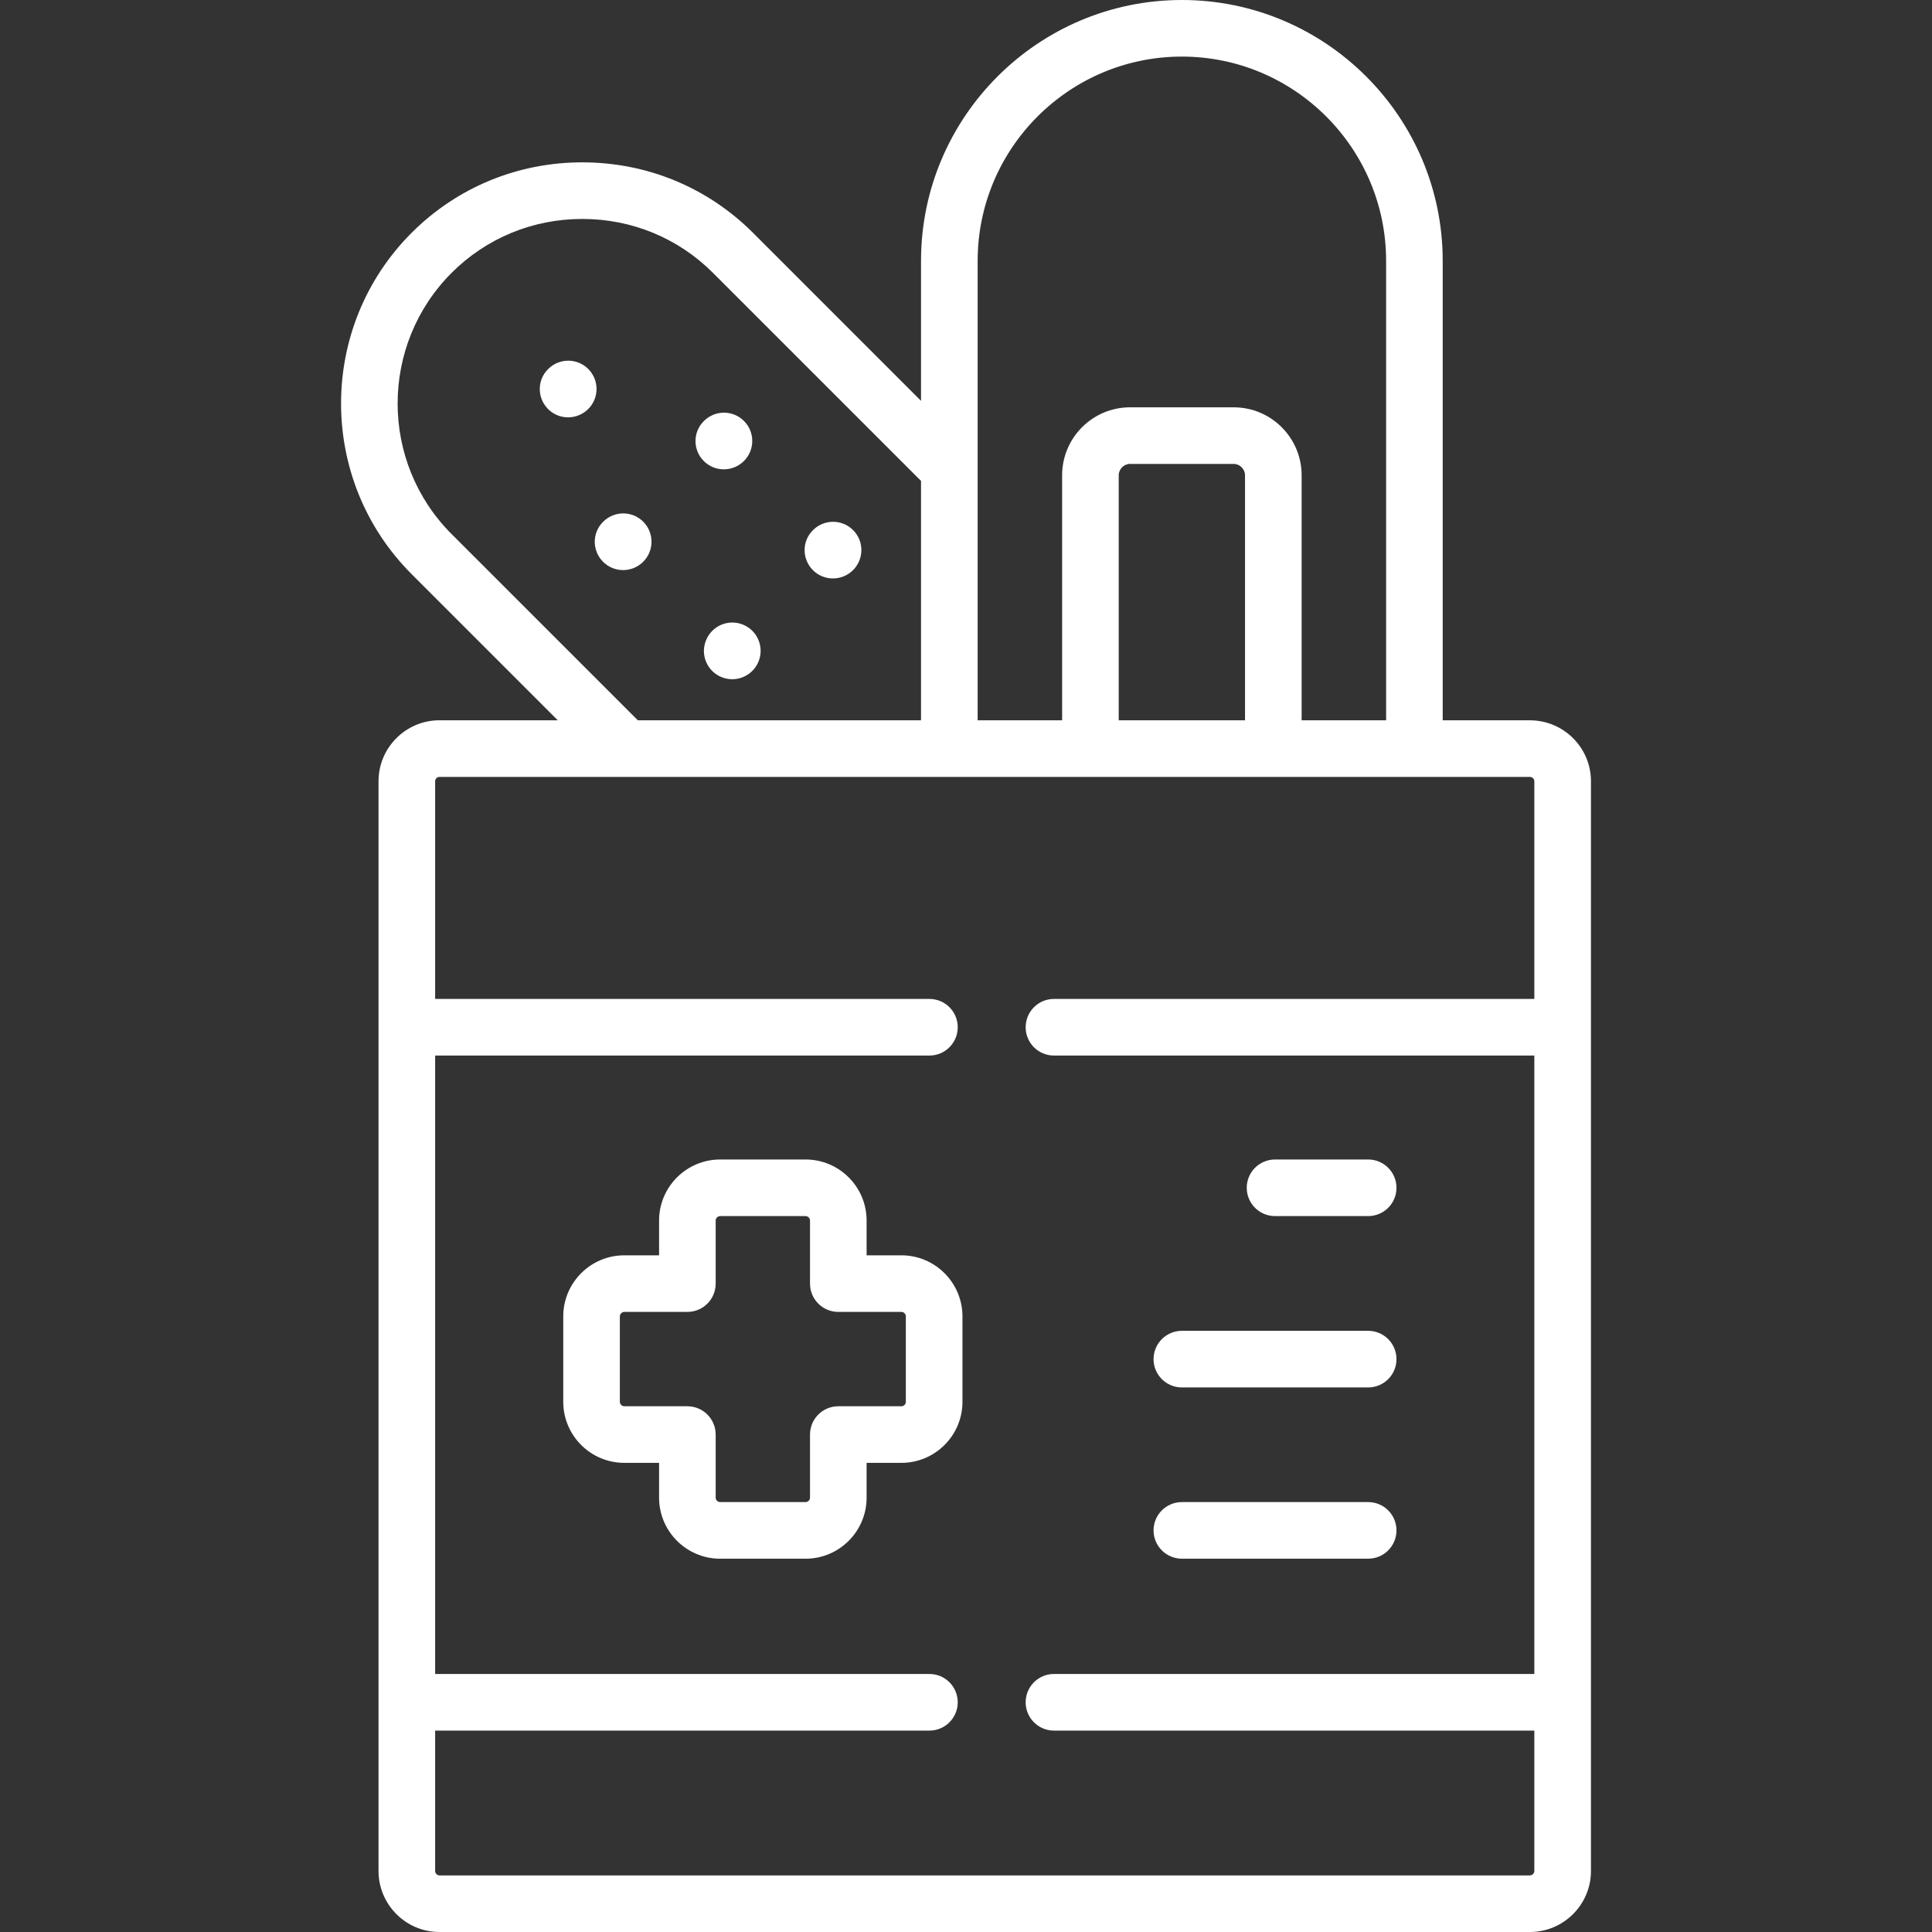<svg width="65" height="65" viewBox="0 0 65 65" fill="none" xmlns="http://www.w3.org/2000/svg">
<rect x="0" y="0" width="65" height="65" fill="#333333" stroke="none"/>
<path d="M30.327 42.234H29.156V41.063C29.156 39.931 28.235 39.01 27.103 39.01H24.228C23.096 39.01 22.174 39.931 22.174 41.063V42.234H21.003C19.871 42.234 18.95 43.155 18.95 44.288V47.163C18.95 48.295 19.871 49.216 21.003 49.216H22.174V50.387C22.174 51.52 23.095 52.441 24.228 52.441H27.103C28.235 52.441 29.156 51.52 29.156 50.387V49.216H30.327C31.459 49.216 32.381 48.295 32.381 47.163V44.288C32.38 43.155 31.459 42.234 30.327 42.234ZM30.476 47.163C30.476 47.244 30.408 47.312 30.327 47.312H28.204C27.678 47.312 27.252 47.738 27.252 48.264V50.387C27.252 50.468 27.183 50.536 27.103 50.536H24.227C24.147 50.536 24.078 50.468 24.078 50.387V48.264C24.078 47.738 23.652 47.312 23.126 47.312H21.003C20.924 47.312 20.854 47.242 20.854 47.163V44.288C20.854 44.208 20.924 44.138 21.003 44.138H23.126C23.652 44.138 24.078 43.712 24.078 43.186V41.063C24.078 40.985 24.15 40.914 24.227 40.914H27.103C27.182 40.914 27.252 40.984 27.252 41.063V43.186C27.252 43.712 27.678 44.138 28.204 44.138H30.327C30.408 44.138 30.476 44.207 30.476 44.288V47.163Z" fill="white"/>
<path d="M20.294 17.552L20.287 17.559C19.915 17.931 19.919 18.53 20.29 18.902C20.476 19.087 20.718 19.18 20.962 19.18C21.208 19.18 21.454 19.086 21.641 18.899C22.012 18.527 22.012 17.924 21.641 17.552C21.269 17.18 20.666 17.18 20.294 17.552Z" fill="white"/>
<path d="M25.03 15.509C25.402 15.137 25.402 14.534 25.03 14.163C24.659 13.791 24.056 13.791 23.684 14.163L23.677 14.17C23.305 14.542 23.308 15.141 23.68 15.513C23.865 15.698 24.108 15.79 24.352 15.79C24.598 15.79 24.844 15.696 25.03 15.509Z" fill="white"/>
<path d="M19.791 12.414C19.419 12.042 18.816 12.042 18.444 12.414L18.437 12.421C18.065 12.793 18.069 13.392 18.441 13.764C18.626 13.949 18.869 14.041 19.112 14.041C19.358 14.041 19.604 13.947 19.791 13.76C20.163 13.388 20.163 12.786 19.791 12.414Z" fill="white"/>
<path d="M25.064 21.045C24.593 20.81 24.021 21 23.786 21.471L23.783 21.478C23.547 21.948 23.74 22.517 24.21 22.752C24.346 22.82 24.491 22.852 24.633 22.852C24.984 22.852 25.322 22.657 25.49 22.323C25.725 21.852 25.534 21.28 25.064 21.045Z" fill="white"/>
<path d="M28.701 17.834C28.329 17.462 27.726 17.462 27.354 17.834L27.347 17.841C26.975 18.213 26.979 18.812 27.351 19.184C27.536 19.369 27.779 19.461 28.022 19.461C28.268 19.461 28.514 19.367 28.701 19.18C29.073 18.808 29.073 18.205 28.701 17.834Z" fill="white"/>
<path d="M42.897 40.914H46.031C46.557 40.914 46.983 40.488 46.983 39.962C46.983 39.436 46.557 39.01 46.031 39.01H42.897C42.371 39.01 41.945 39.436 41.945 39.962C41.945 40.488 42.371 40.914 42.897 40.914Z" fill="white"/>
<path d="M39.763 46.679H46.031C46.557 46.679 46.983 46.252 46.983 45.727C46.983 45.201 46.557 44.774 46.031 44.774H39.763C39.237 44.774 38.81 45.201 38.81 45.727C38.81 46.252 39.237 46.679 39.763 46.679Z" fill="white"/>
<path d="M39.763 52.44H46.031C46.557 52.44 46.983 52.014 46.983 51.488C46.983 50.962 46.557 50.536 46.031 50.536H39.763C39.237 50.536 38.81 50.962 38.81 51.488C38.81 52.014 39.237 52.44 39.763 52.44Z" fill="white"/>
<path d="M51.472 24.234H48.538V8.776C48.538 3.937 44.602 0 39.763 0C34.924 0 30.987 3.937 30.987 8.776V13.487L25.333 7.832C23.804 6.304 21.765 5.462 19.591 5.462C17.417 5.462 15.378 6.304 13.849 7.832C10.683 10.999 10.683 16.15 13.849 19.316L18.766 24.233H14.785C13.655 24.233 12.735 25.153 12.735 26.283V62.947C12.735 64.079 13.655 65 14.785 65H51.472C52.605 65 53.526 64.079 53.526 62.947V57.272V26.283C53.526 25.153 52.605 24.234 51.472 24.234ZM39.763 1.904C43.551 1.904 46.634 4.987 46.634 8.776V24.233H43.792V15.991C43.792 14.73 42.767 13.704 41.508 13.704H38.017C36.758 13.704 35.734 14.73 35.734 15.991V24.233H32.892V15.786C32.892 15.786 32.892 15.786 32.892 15.786V8.776C32.892 4.987 35.974 1.904 39.763 1.904ZM37.638 24.234V15.991C37.638 15.783 37.812 15.608 38.017 15.608H41.508C41.714 15.608 41.887 15.783 41.887 15.991V24.233H37.638V24.234ZM15.195 17.97C12.772 15.546 12.772 11.603 15.195 9.179C16.364 8.01 17.925 7.366 19.591 7.366C21.256 7.366 22.817 8.01 23.986 9.179L30.987 16.18V24.233H21.459L15.195 17.97ZM51.472 63.096H14.785C14.707 63.096 14.64 63.026 14.64 62.947V58.224H31.27C31.796 58.224 32.222 57.797 32.222 57.272C32.222 56.746 31.796 56.319 31.27 56.319H14.64V35.513H31.27C31.796 35.513 32.222 35.086 32.222 34.56C32.222 34.035 31.796 33.608 31.27 33.608H14.64V26.283C14.64 26.204 14.706 26.138 14.785 26.138H51.472C51.552 26.138 51.621 26.206 51.621 26.283V33.608H35.459C34.933 33.608 34.507 34.035 34.507 34.56C34.507 35.086 34.933 35.513 35.459 35.513H51.621V56.319H35.459C34.933 56.319 34.507 56.746 34.507 57.272C34.507 57.797 34.933 58.224 35.459 58.224H51.621V62.947C51.621 63.026 51.552 63.096 51.472 63.096Z" fill="white"/>
</svg>
